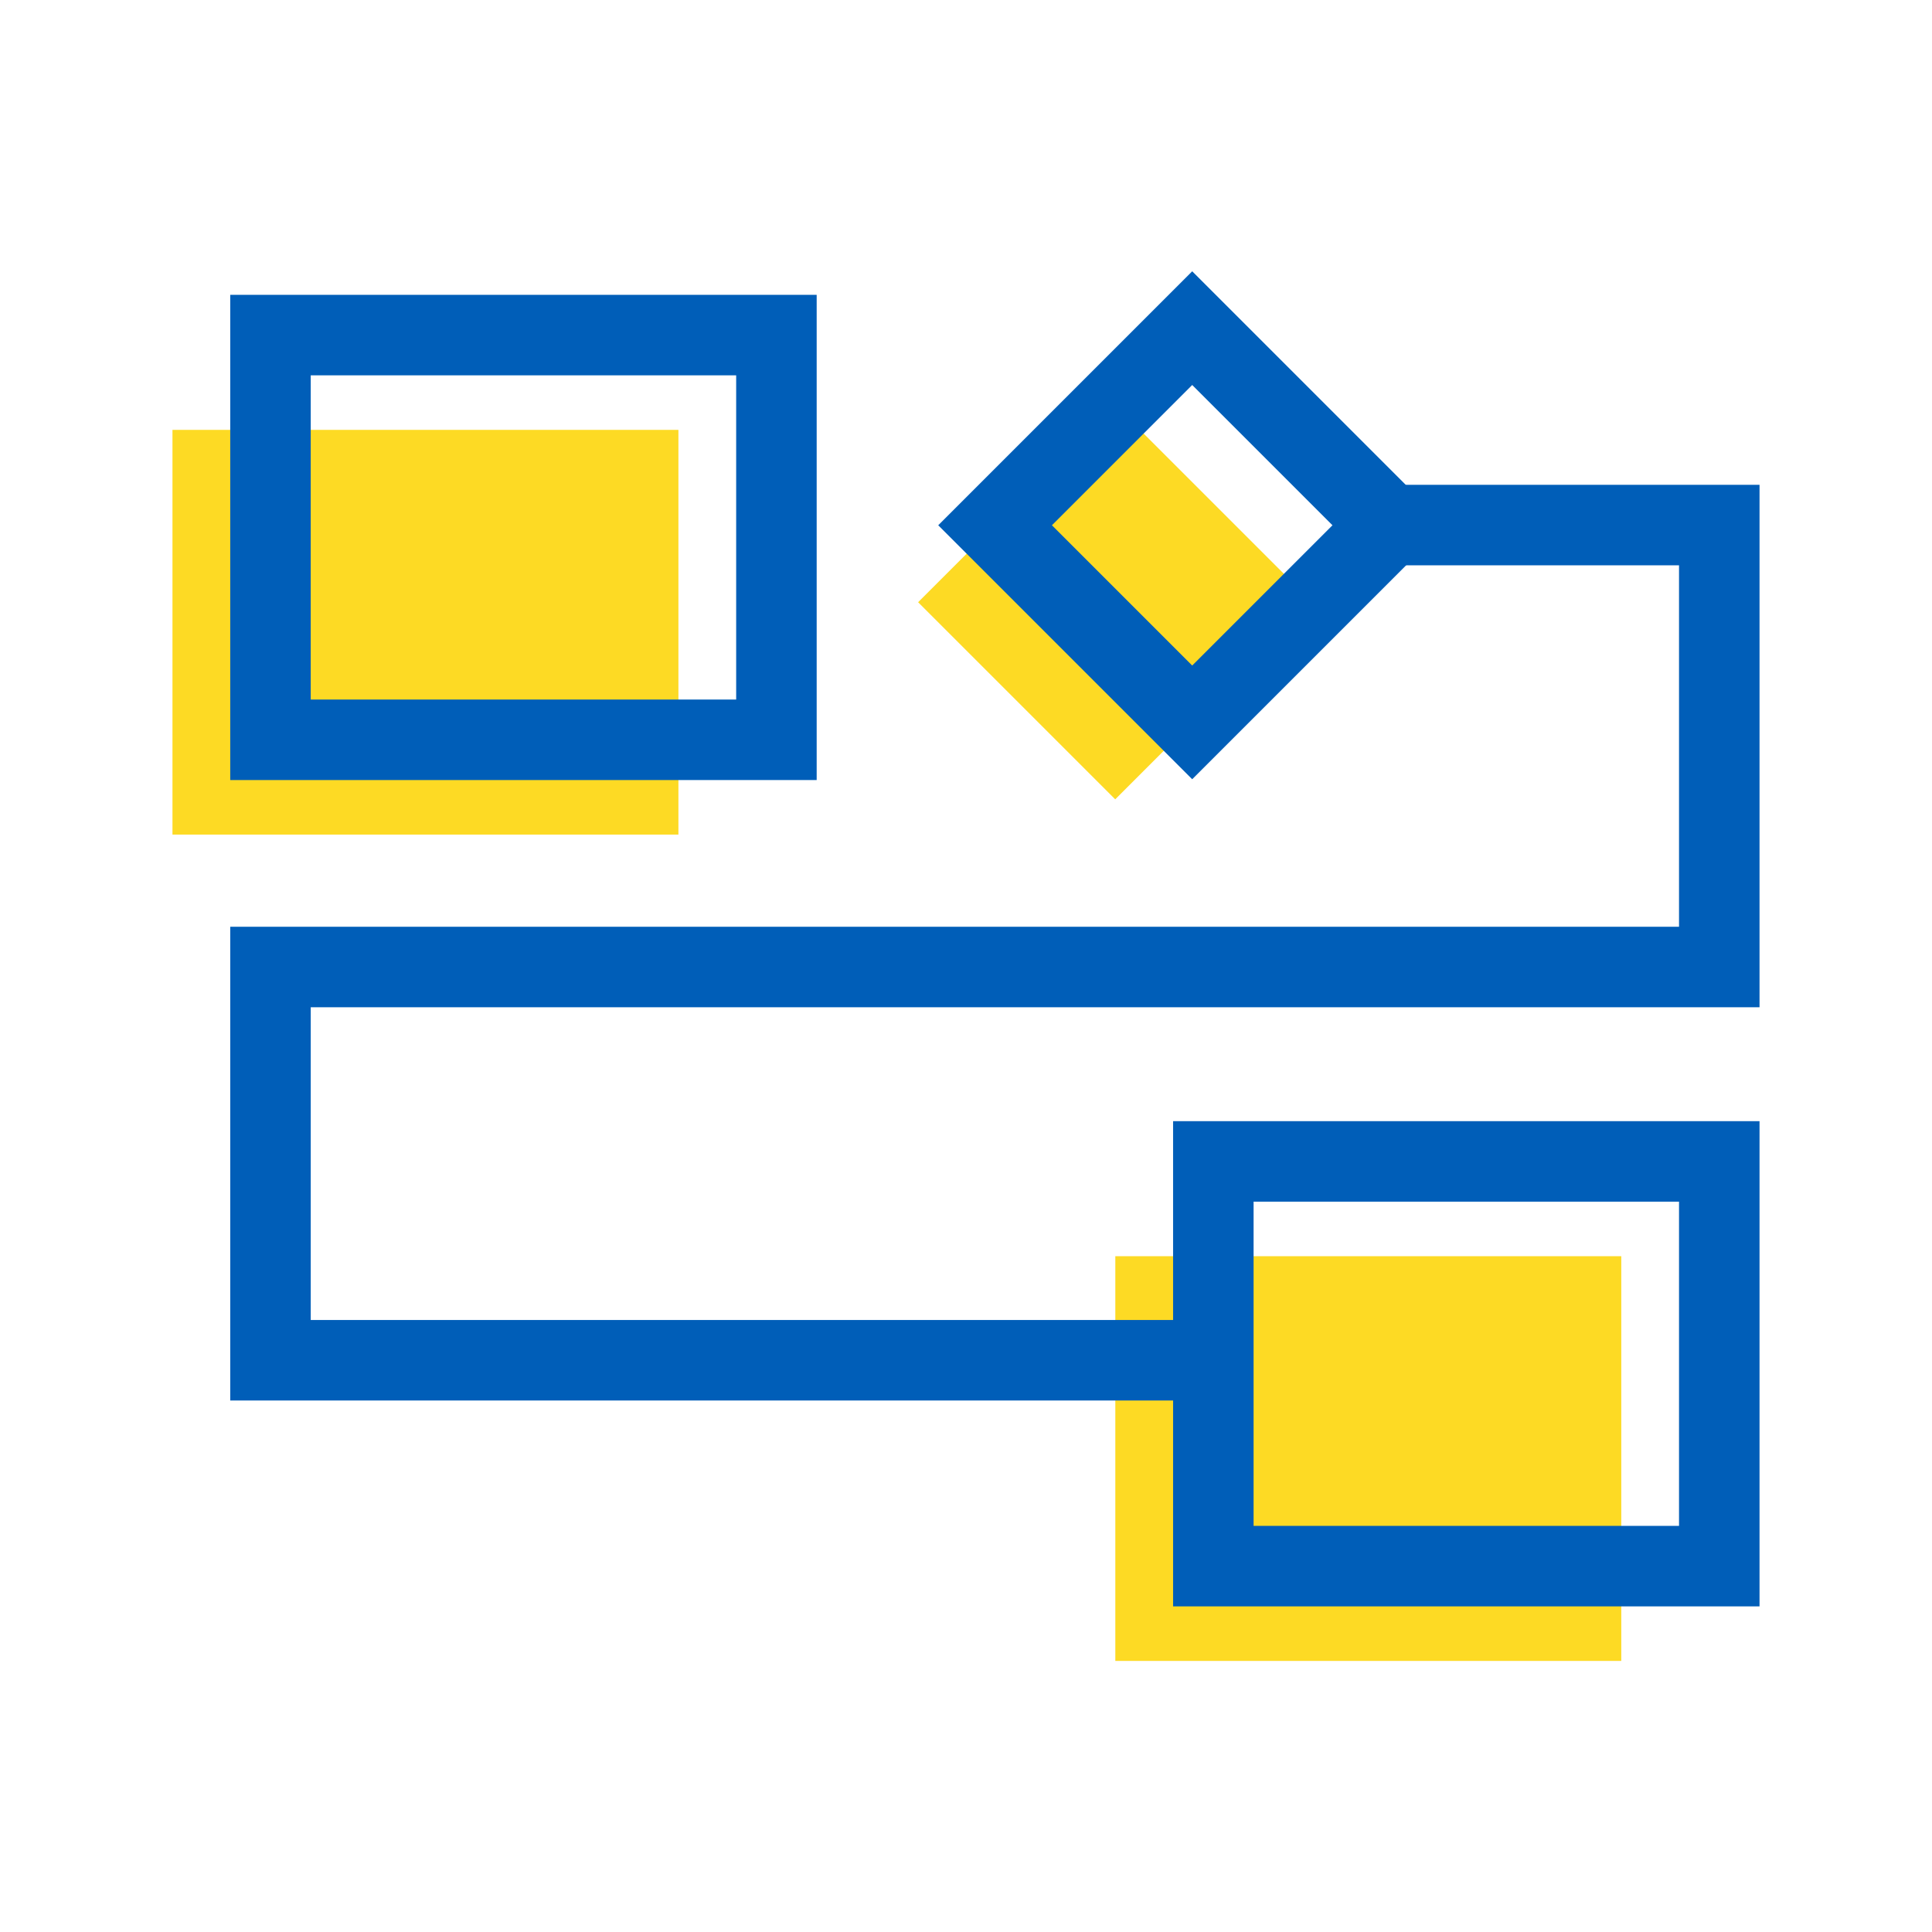 <?xml version="1.0" encoding="UTF-8"?>
<svg xmlns="http://www.w3.org/2000/svg" id="Layer_6" viewBox="0 0 96 96">
  <defs>
    <style>.cls-1{fill:#005eb8;}.cls-2{fill:#fdda24;}</style>
  </defs>
  <rect class="cls-2" x="8.57" y="21.36" width="25.14" height="20.11"></rect>
  <rect class="cls-2" x="55.42" y="62.42" width="25.14" height="20.11"></rect>
  <rect class="cls-2" x="48.49" y="23" width="13.85" height="13.85" transform="translate(37.39 -30.42) rotate(45)"></rect>
  <path class="cls-1" d="m40.58,38.76H11.44V14.65h29.14v24.11Zm-25.14-4h21.14v-16.11H15.44v16.11Z"></path>
  <path class="cls-1" d="m87.43,79.82h-29.14v-24.11h29.14v24.11Zm-25.14-4h21.14v-16.11h-21.14v16.11Z"></path>
  <path class="cls-1" d="m59.24,38.72l-12.62-12.62,12.62-12.62,12.62,12.62-12.62,12.62Zm-6.97-12.62l6.97,6.97,6.97-6.97-6.97-6.97-6.97,6.97Z"></path>
  <polygon class="cls-1" points="59.9 69.59 11.44 69.59 11.44 46.05 83.43 46.05 83.43 28.09 69.04 28.09 69.04 24.09 87.43 24.09 87.43 50.05 15.44 50.05 15.44 65.59 59.9 65.59 59.9 69.59"></polygon>
</svg>
